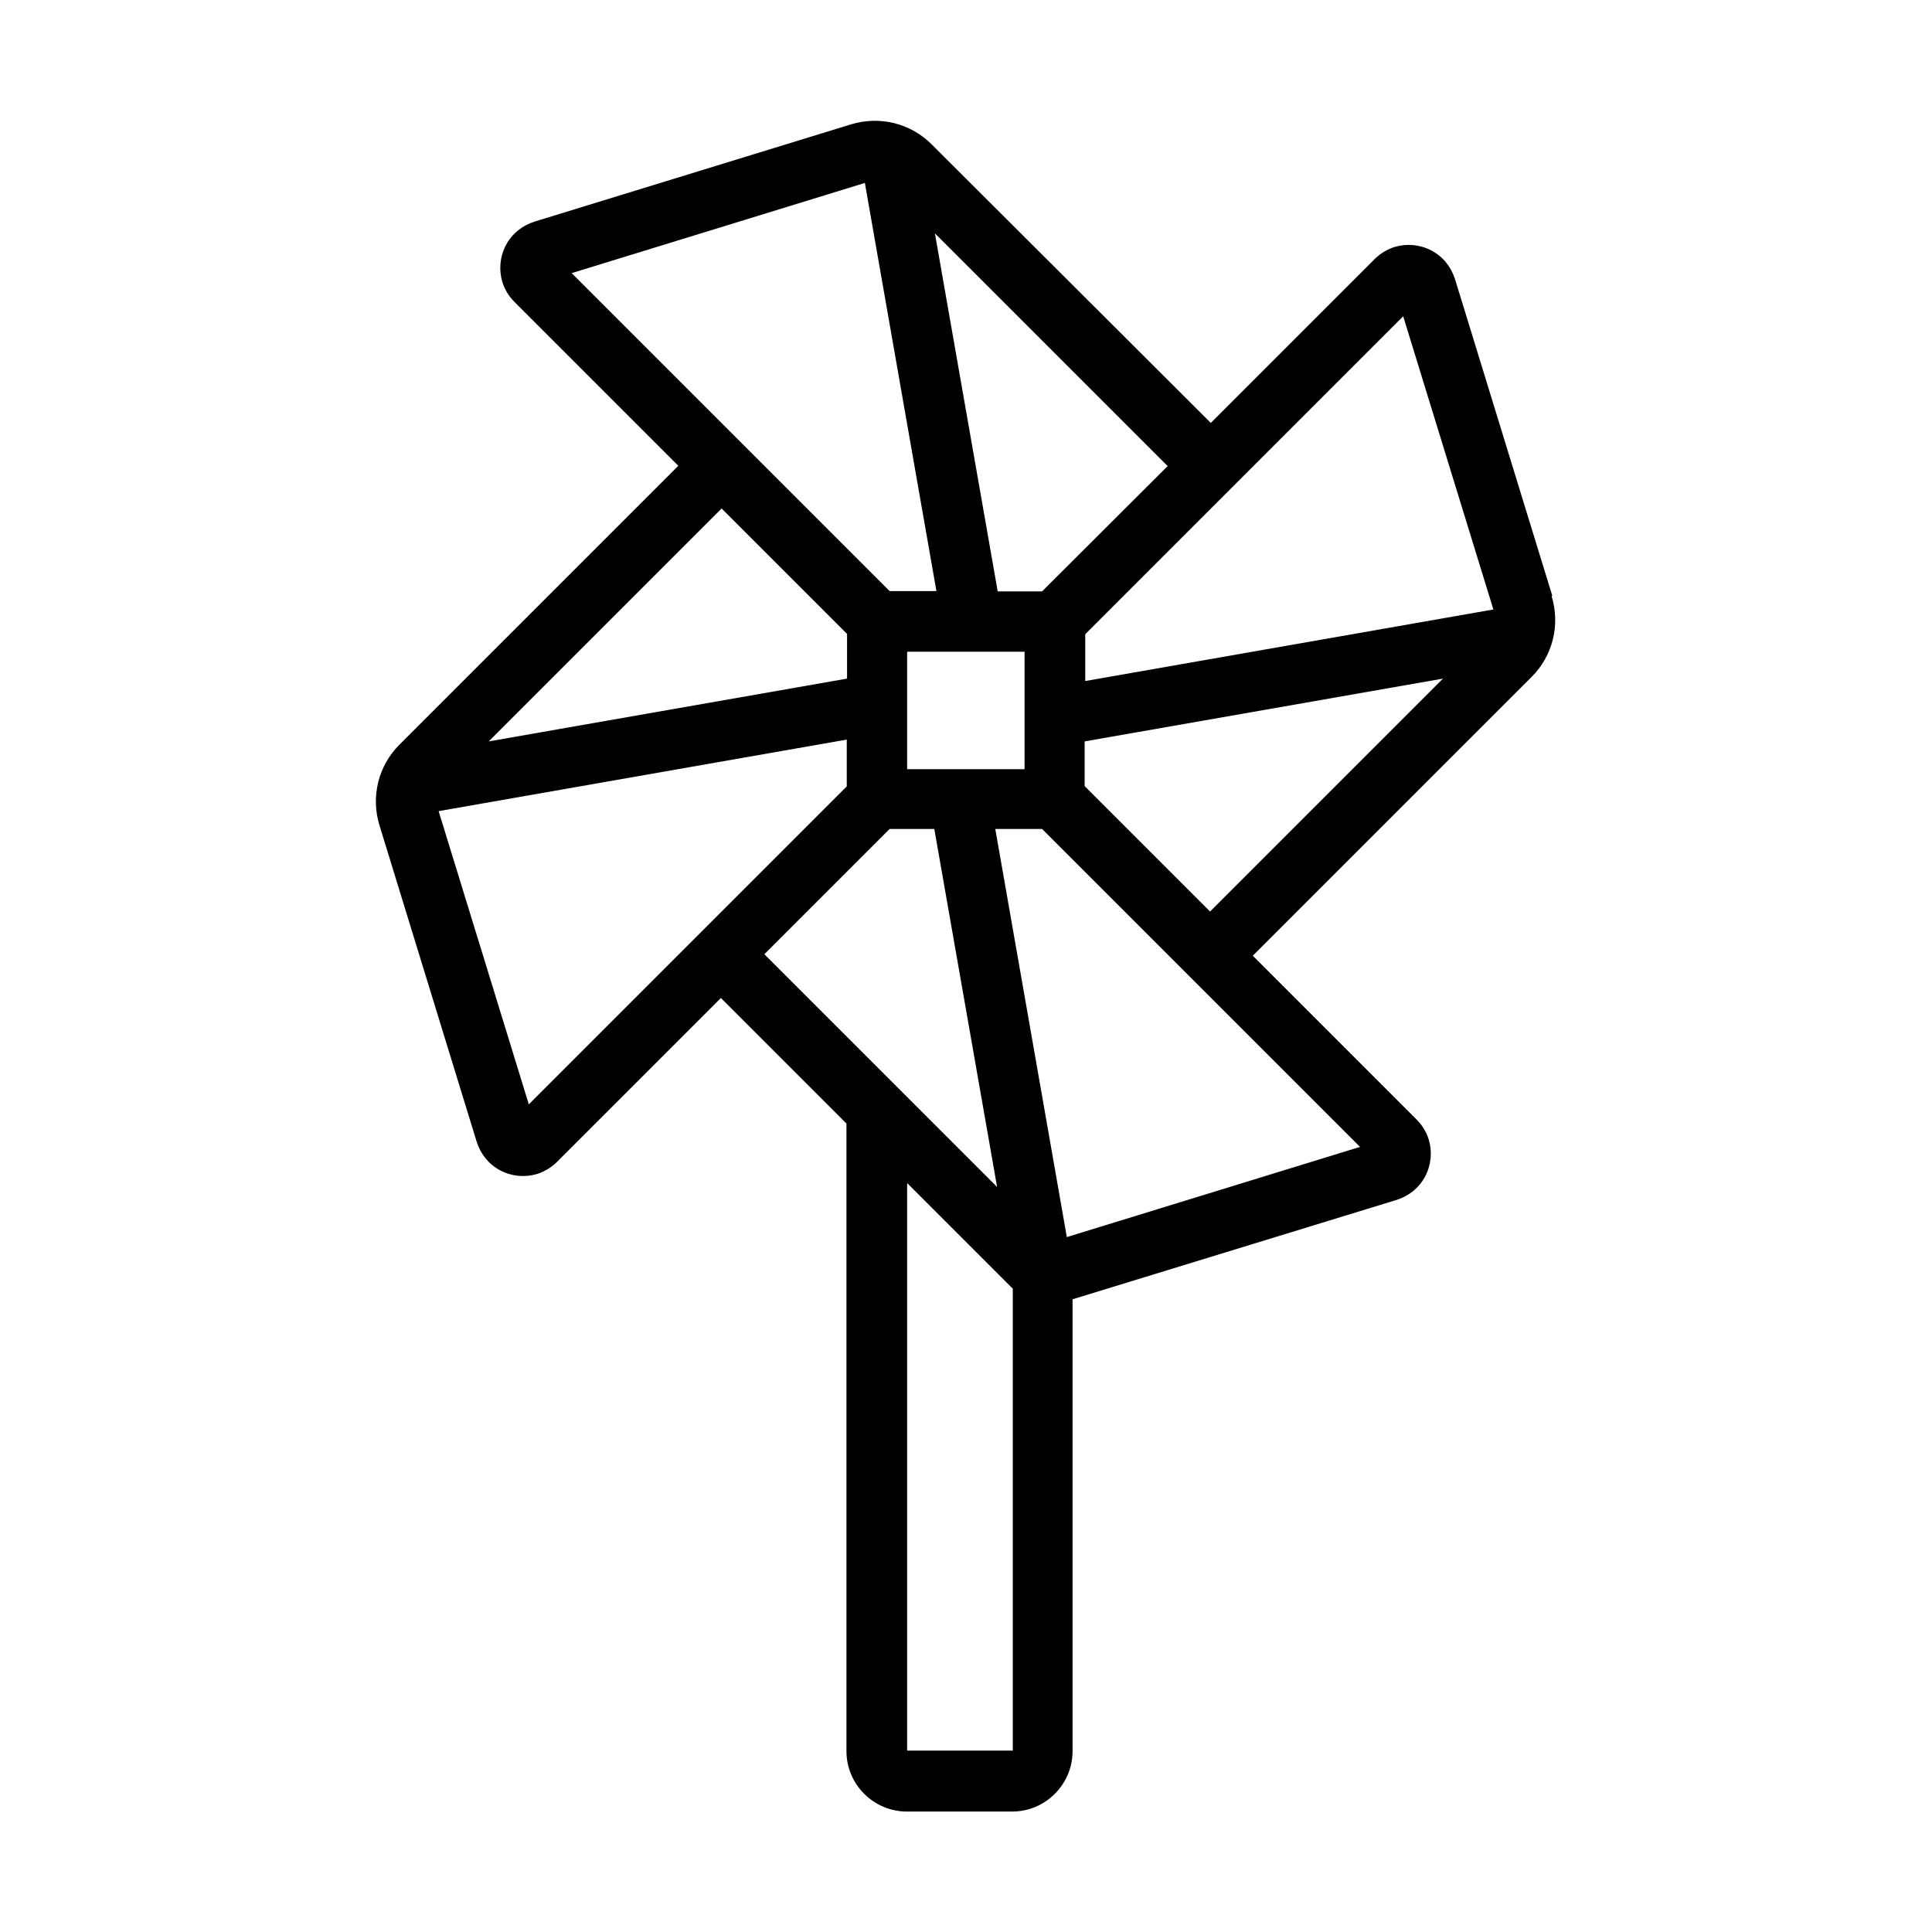 <?xml version="1.0" ?>
<!-- Uploaded to: SVG Repo, www.svgrepo.com, Generator: SVG Repo Mixer Tools -->
<svg fill="#000000" width="800px" height="800px" viewBox="0 0 64 64" xmlns="http://www.w3.org/2000/svg">
<g id="a"/>
<g id="b"/>
<g id="c"/>
<g id="d"/>
<g id="e"/>
<g id="f"/>
<g id="g"/>
<g id="h"/>
<g id="i"/>
<g id="j"/>
<g id="k"/>
<g id="l"/>
<g id="m"/>
<g id="n"/>
<g id="o"/>
<g id="p"/>
<g id="q"/>
<g id="r">
<path d="M51.42,19.73l-3.22-10.48c-.13-.41-.4-.75-.78-.95-.38-.2-.81-.24-1.22-.12-.25,.08-.48,.22-.66,.4l-5.43,5.43L30.86,4.78c-.7-.7-1.72-.95-2.67-.66h0l-10.48,3.22c-.41,.13-.75,.4-.95,.78-.2,.38-.24,.81-.12,1.22,.08,.25,.21,.47,.4,.66l5.43,5.43-9.24,9.24c-.7,.7-.95,1.72-.66,2.67l3.22,10.48c.13,.41,.4,.75,.78,.95,.38,.2,.81,.24,1.22,.12,.25-.08,.48-.22,.66-.4l5.43-5.43,4.16,4.16v20.79c0,1.1,.9,2,2,2h3.49c1.1,0,2-.9,2-2v-14.97l10.73-3.29c.41-.13,.75-.4,.95-.78,.2-.38,.24-.81,.12-1.22-.08-.25-.21-.47-.4-.66l-5.43-5.43,9.24-9.24c.7-.7,.95-1.72,.66-2.67Zm-4.94-9.26l2.99,9.72-13.52,2.37v-1.55l4.86-4.86h0l5.67-5.67Zm-13.43,9.12l-2.08-11.86,7.71,7.71-4.16,4.15h-1.48Zm.89,2v3.89h-3.89v-3.89h3.89Zm-15.01-12.54l9.72-2.99,2.37,13.52h-1.55l-4.86-4.86-5.67-5.67Zm4.97,7.79l4.16,4.16v1.48l-11.87,2.08,7.71-7.71Zm-6.38,19.75l-2.99-9.72,13.52-2.37v1.55l-4.86,4.86h0l-5.67,5.67Zm7.79-4.97l4.16-4.16h1.48l2.08,11.86-3.26-3.26h0l-4.45-4.45Zm4.74,26.36v-18.79l3.5,3.5v15.3h-3.5Zm15.01-19.99l-9.72,2.99-2.37-13.52h1.55l4.86,4.86h0l5.67,5.67Zm-4.97-7.79l-4.16-4.16v-1.48l11.87-2.08-7.71,7.71Z"/>
</g>
<g id="s"/>
<g id="t"/>
<g id="u"/>
<g id="v"/>
<g id="w"/>
<g id="x"/>
<g id="y"/>
<g id="a`"/>
<g id="aa"/>
<g id="ab"/>
<g id="ac"/>
<g id="ad"/>
<g id="ae"/>
<g id="af"/>
<g id="ag"/>
<g id="ah"/>
<g id="ai"/>
<g id="aj"/>
<g id="ak"/>
<g id="al"/>
<g id="am"/>
<g id="an"/>
<g id="ao"/>
<g id="ap"/>
<g id="aq"/>
<g id="ar"/>
<g id="as"/>
<g id="at"/>
<g id="au"/>
<g id="av"/>
<g id="aw"/>
<g id="ax"/>
</svg>